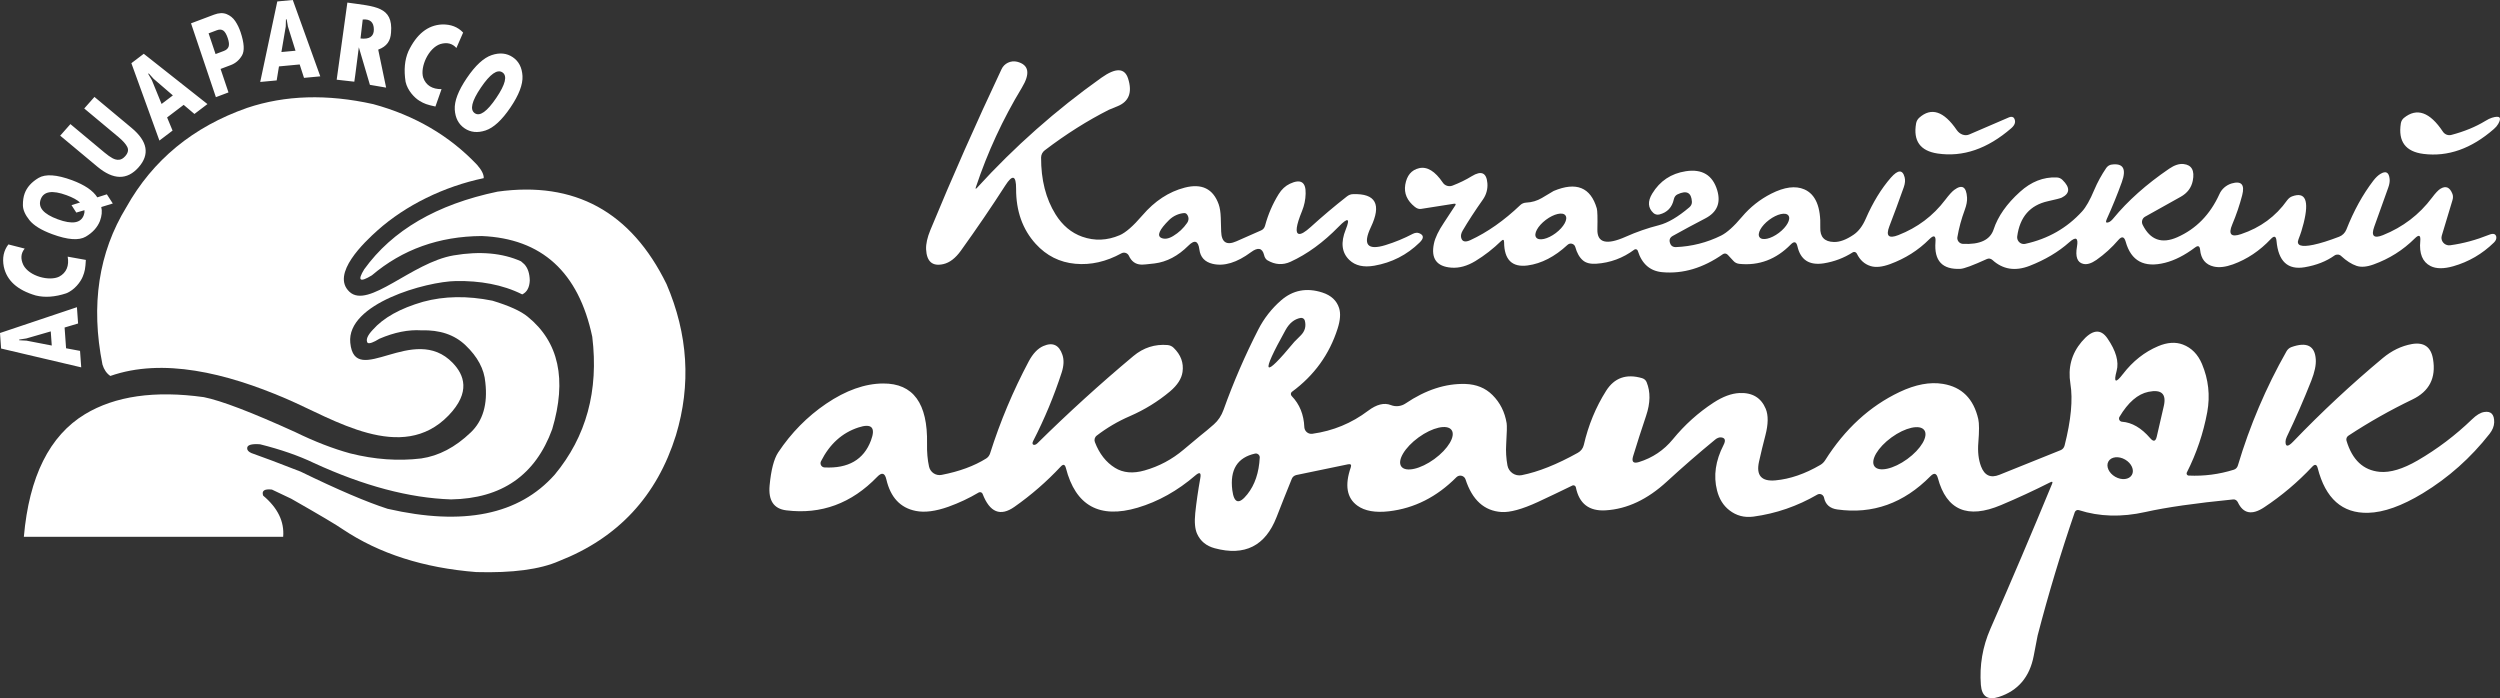 <?xml version="1.0" encoding="UTF-8"?>
<!DOCTYPE svg PUBLIC "-//W3C//DTD SVG 1.1//EN" "http://www.w3.org/Graphics/SVG/1.1/DTD/svg11.dtd">
<!-- Creator: CorelDRAW 2019 (64-Bit) -->
<svg xmlns="http://www.w3.org/2000/svg" xml:space="preserve" width="205.753mm" height="57.462mm" version="1.1" style="shape-rendering:geometricPrecision; text-rendering:geometricPrecision; image-rendering:optimizeQuality; fill-rule:evenodd; clip-rule:evenodd"
viewBox="0 0 51450.98 14369.05"
 xmlns:xlink="http://www.w3.org/1999/xlink">
 <rect x="0" y="0" width="51450.98" height="14369.05" fill="#333333" stroke="none"/>
 <defs>
  <style type="text/css">
   <![CDATA[
    .fil0 {fill:white}
    .fil1 {fill:white}
   ]]>
  </style>
 </defs>
 <g id="Слой_x0020_1">
  <path class="fil0" d="M20109.78 3862.64c771.47,-845.51 1624.3,-1600.07 2558.46,-2263.69 295.25,-209.33 478.07,-203.38 548.46,17.83 90.47,283.35 18.28,473.02 -216.65,568.99 -114.25,46.61 -173.22,70.84 -176.87,72.67 -444.24,223.96 -884.82,502.27 -1321.73,835.01 -45.96,34.26 -74.17,88.75 -75.37,146.74 -1.85,458.84 97.3,849.14 297.47,1170.89 141.69,227.61 324.96,381.17 549.81,460.69 255.04,89.57 511.88,79.07 770.57,-31.53 122.48,-52.11 278.32,-188.3 467.54,-408.6 253.19,-295.25 543.41,-485.37 870.64,-570.37 351.91,-90.5 585.02,24.23 699.27,344.14 24.68,70.39 38.83,162.24 42.49,275.59 3.68,120.66 6.4,215.25 8.23,283.82 7.33,223.03 111.53,290.22 312.6,201.55l512.78 -226.23c39.06,-17.2 67.67,-52.96 78.52,-97.1 61.92,-230.51 155.04,-446.31 279.34,-647.41 61.24,-98.72 138.03,-170.02 230.33,-213.88 223.96,-105.13 332.28,-37.03 324.96,204.28 -2.73,123.41 -27.41,242.24 -74.04,356.49 -122.48,299.82 -143.49,457.04 -63.07,471.67 46.61,8.23 127.06,-39.31 241.31,-142.59 240.41,-218.48 489.05,-428.26 745.89,-629.36 37.83,-29.81 81.42,-45.96 124.88,-46.49 467.92,-16.53 590.37,210.13 367.34,679.94 -170.92,359.24 -70.84,482.17 300.27,368.82 195.6,-60.32 383.9,-138.01 564.89,-233.08 45.21,-22.53 91.42,-26.98 127.88,-12.63 99.37,38.58 102.48,103.13 9.23,193.62 -260.51,254.11 -571.29,412.7 -932.36,475.77 -219.38,38.38 -389.85,-0.45 -511.4,-116.55 -158.14,-150.81 -183.27,-360.14 -75.42,-627.96 95.07,-235.83 46.61,-255.49 -145.34,-58.96 -317.18,324.51 -647.61,565.37 -991.3,722.58 -159.04,72.22 -317.18,62.17 -474.39,-30.16 -34.06,-20.08 -58.56,-59.31 -69.34,-108.38 -36.03,-146.21 -125.83,-165.84 -269.34,-58.91 -290.67,215.73 -553.89,295.7 -789.72,239.96 -161.79,-38.38 -252.74,-137.11 -272.84,-296.17 -22.86,-180.07 -98.72,-205.65 -227.61,-76.77 -212.98,212.05 -444.69,333.63 -695.15,364.72 -145.34,18.28 -239.03,26.03 -281.07,23.31 -112.43,-6.4 -194.7,-66.74 -246.79,-181 0.08,0.15 -0.38,-0.83 -0.83,-1.75 -26.88,-55.11 -93.4,-78.02 -148.51,-51.14 -1.05,0.53 -2.15,1.1 -3.18,1.63 -314.23,173.12 -630.86,245.06 -949.86,215.8 -321.76,-29.26 -593.7,-165.92 -815.8,-409.95 -270.57,-298 -404.93,-675.97 -403.1,-1133.91 0.9,-277.87 -73.59,-299.82 -223.48,-65.82 -276.97,431.43 -581.82,878.87 -914.53,1342.31 -110.6,153.56 -230.36,244.96 -359.24,274.22 -223.96,51.19 -342.31,-50.26 -355.11,-304.38 -4.58,-110.6 24.68,-242.69 87.75,-396.25 451.56,-1094.15 939.66,-2197.42 1464.34,-3309.85 54.06,-119.93 189.8,-186.1 321.63,-154.36 242.61,62.69 274.79,241.21 96.55,535.53 -391.22,646.24 -706.1,1327.23 -944.69,2042.93 -14.63,42.96 -6.4,47.54 24.68,13.73zm22085.62 6062.98c-332.71,168.19 -670.47,324.51 -1013.23,468.92 -689.2,290.67 -1122.48,105.58 -1299.8,-555.29 -27.43,-101.48 -78.17,-114.73 -152.19,-39.76 -550.29,558.49 -1189.22,787 -1916.8,685.55 -153.56,-21.03 -244.99,-101.93 -274.22,-242.69 -1.2,-5.38 -2.58,-10.03 -4.33,-14.53 -18.7,-48.76 -72.87,-73.34 -120.93,-54.91 -4.78,1.85 -9.4,4.1 -13.83,6.68 -410.93,238.36 -848.11,389.1 -1311.55,452.16 -188.3,25.58 -354.64,-18.28 -499.07,-131.63 -124.31,-96.9 -208.4,-232.63 -252.29,-407.23 -76.77,-299.8 -31.98,-611.5 134.38,-935.08 49.36,-95.97 31.98,-148.06 -52.11,-156.29 -37.53,-3.38 -81.37,12.8 -119.98,44.89 -339.56,279.02 -671.14,567.07 -994.72,864.14 -399.45,368.37 -819,565.82 -1258.66,592.32 -341.86,21.03 -546.61,-136.66 -614.25,-473.04 -0.5,-2.48 -1.1,-4.65 -1.85,-6.78 -9.35,-27.21 -38.43,-41.86 -64.94,-32.73 -2.1,0.73 -4.15,1.58 -6.13,2.58 -235.66,115.13 -472.32,227.98 -709.98,338.58 -323.58,148.99 -573.59,217.55 -749.99,205.68 -353.74,-23.78 -599.62,-247.26 -737.66,-670.49 -3.13,-9.18 -6.88,-17.1 -11.5,-24.48 -33.28,-53.29 -103.53,-69.49 -156.81,-36.18 -7.33,4.58 -14.13,10 -20.23,16.1 -402.63,405.4 -864.47,638.71 -1385.47,699.95 -282.45,32.91 -499.55,-5.48 -651.29,-115.15 -218.45,-157.21 -264.17,-419.55 -137.11,-787.02 19.2,-54.84 0.48,-76.32 -56.21,-64.44l-1063.96 220.75c-44.41,10.38 -79.02,40.21 -93.85,79.84 -106.53,262.12 -211,524.81 -313.38,788.05 -231.26,592.32 -655.36,805.3 -1272.34,638.93 -172.77,-46.61 -293.42,-145.34 -361.97,-296.15 -44.79,-98.72 -57.59,-241.31 -38.41,-427.78 22.86,-219.38 57.59,-459.79 104.23,-721.2 20.11,-110.6 -12.8,-129.33 -98.72,-56.21 -369.29,318.1 -765.99,540.21 -1190.12,666.37 -786.1,233.08 -1278.77,-39.31 -1478.04,-817.18 -19.2,-74.97 -54.84,-84.1 -106.95,-27.43 -288.85,308.95 -606.48,585 -952.91,828.16 -288.85,202.93 -506.85,113.78 -654.01,-267.37 -0.15,-0.63 -0.75,-2.03 -1.4,-3.4 -13.1,-28.13 -47.11,-40.06 -75.94,-26.61 -1.4,0.65 -2.78,1.35 -4.13,2.13 -196.15,116.38 -403.43,213.88 -621.9,292.5 -265.07,94.15 -488.57,122.93 -670.47,86.37 -319,-62.14 -521.48,-278.79 -607.4,-649.89 -30.16,-133.46 -92.77,-150.84 -187.82,-52.11 -529.26,548.44 -1153.11,778.32 -1871.57,689.67 -257.76,-32.01 -372.02,-203.38 -342.76,-514.18 30.16,-319.9 89.12,-546.14 176.87,-678.69 268.74,-403.1 597.35,-736.73 985.82,-1000.9 407.68,-276.04 798.9,-414.98 1173.67,-416.8 618.8,-3.65 920,409.5 903.55,1239.46 -3.65,173.67 10.05,330.91 41.14,471.67 27.01,118.35 141.76,193.15 258.94,169.77 363.92,-70.22 670.19,-183.02 918.83,-338.41 38.68,-25.11 65.82,-61.94 79.27,-105.55 207.65,-655.41 472.82,-1286.57 795.5,-1893.52 85,-159.04 184.62,-263.69 298.9,-313.98 193.77,-84.1 324.93,-23.76 393.5,181 34.73,102.38 29.71,223.48 -15.08,363.34 -157.21,483.55 -352.39,952.46 -585.47,1406.75 -21.03,41.14 -20.11,67.64 2.75,79.52 19.85,10.1 53.51,-1.15 81.67,-28.38 633.83,-625.51 1292.17,-1223.88 1974.97,-1795.17 208.4,-174.59 444.71,-250.46 708.88,-227.61 47.44,5.5 88.65,24.98 120.2,55.69 149.29,143.86 210.68,309.93 184.17,498.22 -20.11,138.93 -106.03,272.39 -257.76,400.37 -247.71,207.48 -522.86,377.04 -825.41,508.68 -245.89,106.03 -473.94,239.93 -684.17,401.72 -40.56,32.33 -54.94,85.9 -36.48,132.91 91.05,238.63 228.88,415.08 413.53,529.33 168.19,104.2 371.57,122.03 610.13,53.46 297.07,-84.1 564.44,-226.68 802.1,-427.78 212.08,-177.32 323.13,-270.09 333.18,-278.32 98.72,-77.69 195.15,-158.14 289.3,-241.31 89.57,-78.62 156.31,-179.17 200.17,-301.65 202.9,-566.72 441.48,-1117.9 715.7,-1653.54 117,-227.61 271.92,-425.96 464.79,-595.07 244.96,-213.88 529.71,-268.27 854.19,-163.14 179.17,58.49 293.42,164.97 342.79,319.45 34.73,108.78 24.68,249.09 -30.16,420.93 -169.12,531.98 -482.62,966.17 -940.58,1302.55 -1.48,1.08 -2.55,1.93 -3.55,2.8 -23.43,20.36 -24.71,57.26 -2.85,82.42 0.85,0.98 1.75,1.93 2.65,2.85 161.54,167.04 247.81,379.47 258.79,637.23 0.2,4.53 0.4,7.08 0.68,9.6 8.38,79.82 79.92,137.73 159.74,129.33 2.03,-0.2 4.13,-0.48 6.13,-0.78 424.61,-59.19 806.93,-217.23 1146.96,-474.09 174.59,-131.61 330.43,-170.47 467.54,-116.53 98.95,39.36 211.9,27.28 301.17,-32.58 414.38,-279.92 824.96,-413.95 1231.71,-402.05 227.61,7.3 413.63,83.17 558.04,227.61 157.21,156.29 254.59,350.09 292.05,581.34 8.23,51.19 5.03,195.15 -9.6,431.88 -9.13,145.34 -0.45,290.67 26.06,436.01 0.18,0.85 0.28,1.33 0.35,1.78 26.46,136.01 157.59,224.98 292.85,198.7 0.65,-0.15 1.38,-0.28 2.03,-0.4 339.73,-67.57 724.43,-221.11 1154.04,-460.59 61.34,-33.33 106,-91.6 121.83,-159.56 93.37,-406.4 246.54,-778.27 459.51,-1115.55 170.02,-268.74 416.8,-355.56 740.38,-260.51 44.89,13.35 78.99,44.31 93.87,84.15 80.92,198.02 77.07,428.21 -11.6,690.55 -98.72,293.4 -187.85,570.82 -267.37,832.26 -34.73,115.15 5.48,154.91 120.66,119.28 279.72,-86.85 512.33,-243.14 697.9,-468.92 243.14,-297.07 522.38,-548.44 837.73,-754.11 191.05,-124.31 369.29,-190.12 534.73,-197.42 264.17,-10.98 443.79,97.35 538.83,324.93 54.84,133.46 52.56,314.9 -6.85,544.34 -47.54,181 -91.4,361.97 -131.63,542.96 -63.07,283.35 49.84,411.78 338.66,385.27 298.9,-27.43 606.03,-132.98 921.38,-316.73 41.14,-23.76 74.52,-55.74 100.1,-95.97 407.68,-645.34 918.18,-1113.78 1531.51,-1405.37 329.08,-156.31 627.51,-212.05 895.35,-167.27 387.55,63.99 629.33,305.3 725.31,723.93 20.11,87.75 20.56,249.09 1.38,484 -15.55,188.3 3.2,351.91 56.21,490.87 71.29,186.47 196.52,244.04 375.67,172.74l1264.16 -508.68c39.18,-15.78 68.72,-51.66 79.64,-96.42 132.46,-522.56 172.17,-945.61 119.15,-1269.19 -53.94,-329.98 23.31,-618.35 231.71,-865.17 212.98,-252.29 389.87,-275.12 530.63,-68.54 176.42,256.84 239.48,479.42 189.2,667.72 -65.82,243.14 -22.38,264.62 130.26,64.44 202.93,-263.24 444.24,-453.84 723.96,-571.74 188.3,-79.52 357.84,-90.95 508.68,-34.28 178.24,67.64 309.4,201.1 393.5,400.37 134.36,319 170.47,649.44 108.33,991.3 -80.45,433.26 -220.3,846.89 -419.58,1240.83 -1.5,2.8 -2.75,5.98 -3.63,9.23 -6.28,23.41 7.63,47.46 31.03,53.74 3.08,0.83 6.28,1.33 9.48,1.45 316.35,14.65 626.28,-25.56 929.76,-120.63 39.36,-11.38 71.24,-44.36 83.37,-86.97 245.14,-822.25 578.87,-1605.87 1001.17,-2350.83 23.31,-40.11 58.34,-70.17 99.05,-85.12 316.95,-113.28 484.57,-29.58 502.85,251.01 8.23,117 -22.86,264.64 -93.22,442.89 -153.56,389.4 -321.3,773.29 -503.2,1151.71 -17.38,36.56 -26.06,70.39 -26.06,101.48 -0.9,108.78 51.64,107.85 157.69,-2.75 582.24,-606.03 1196.5,-1178.69 1842.76,-1717.98 185.55,-154.49 385.27,-250.91 599.15,-289.32 249.54,-43.86 394.87,59.41 436.01,309.88 64.92,387.57 -76.77,664.52 -425.03,830.88 -456.11,219.38 -894.87,467.54 -1316.25,744.51 -34.61,22.46 -50.91,64.17 -39.86,102.48 117.98,396.02 345.61,610.03 682.89,642.03 216.63,20.11 477.14,-58.04 781.54,-234.46 405.83,-235.83 779.22,-518.28 1120.18,-847.34 90.5,-87.75 173.22,-137.58 248.16,-149.46 141.69,-23.76 210.7,47.54 207.05,213.9 -2.75,78.59 -34.28,156.76 -94.62,234.46 -387.55,494.5 -845.96,902.62 -1375.19,1224.38 -428.71,259.59 -803.47,393.5 -1124.3,401.72 -531.98,13.73 -877.97,-292.95 -1037.93,-920 -20.11,-77.69 -57.59,-87.3 -112.43,-28.78 -299.82,319 -629.33,597.35 -988.57,835.01 -251.36,167.27 -432.33,132.53 -542.94,-104.23 -18.8,-39.11 -57.01,-61.92 -95.47,-57.49 -777.29,76.72 -1379.84,163.07 -1807.62,259.06 -490.85,109.68 -946.51,96.87 -1366.99,-38.41 -34.51,-11.73 -73.14,7.3 -86.1,43.06 -287.2,836.01 -541.86,1681.79 -763.97,2537.36 -1.83,7.3 -28.81,147.16 -80.9,419.55 -83.2,435.08 -322.68,716.63 -718.45,844.59 -226.71,73.14 -349.64,-9.58 -368.84,-248.16 -30.16,-401.27 35.21,-786.1 196.07,-1154.46 434.18,-989.92 857.39,-1984.44 1269.64,-2983.52 17.35,-42.04 5.03,-52.56 -37.03,-31.53zm-15738.82 -3132.95c-521.93,937.83 -461.16,1018.28 182.35,241.31 4.58,-5.48 47.06,-47.99 127.51,-127.51 88.67,-86.85 117.93,-189.22 87.75,-307.13 -10.25,-39.86 -49.59,-64.67 -89.12,-56.21 -127.06,23.76 -229.88,106.95 -308.48,249.54zm17162.02 1787.92c-2.53,4.33 -4.58,8.98 -6.05,13.8 -10.63,34.76 8.95,71.57 43.69,82.2 4.7,1.43 9.58,2.35 14.45,2.7 205.68,14.63 399,127.06 579.99,337.31 67.64,79.52 112.88,69.92 135.73,-28.81l145.34 -630.71c57.59,-250.44 -47.54,-348.26 -315.35,-293.4 -220.28,44.79 -419.55,217.08 -597.8,516.9zm-26648.63 1039.28c488.1,24.68 806.2,-159.96 954.29,-553.91 101.45,-268.74 15.53,-358.31 -257.76,-268.74 -335.46,109.68 -592.32,341.86 -770.57,696.52 -2.33,4.68 -4.48,10.33 -6.03,16.13 -12.55,46.81 14.63,94.77 60.72,107.1 6.05,1.63 12.33,2.6 18.6,2.85l0.75 0.05zm12898.76 -776.72c4.63,6.28 4.63,6.28 4.63,6.28 -89.45,-123.13 -393.45,-54.79 -678.89,152.59 0,0 0,0 0,0 -285.42,207.38 -444.36,475.39 -354.91,598.5 0,0 0,0 0,0 89.45,123.13 393.45,54.79 678.89,-152.59 0,0 0,0 0,0 285.42,-207.38 444.36,-475.39 354.91,-598.5l-4.63 -6.28zm9729.02 3.28c4.6,6.23 4.6,6.23 4.6,6.23 -89.45,-123.13 -391.47,-56.24 -674.47,149.36 0,0 0,0 0,0 -283,205.6 -439.93,472.17 -350.49,595.27 0,0 0,0 0,0 89.45,123.13 391.47,56.24 674.47,-149.36 0,0 0,0 0,0 283,-205.58 439.93,-472.17 350.49,-595.27l-4.6 -6.23zm-13767.78 488.25c-364.72,81.35 -521,331.81 -468.92,751.36 34.73,274.22 138.03,303.03 309.88,86.4 154.46,-193.8 239.48,-445.61 255.01,-755.49 0.2,-4.18 0.15,-7.83 -0.18,-11.43 -3.83,-43.76 -42.41,-76.12 -86.15,-72.29 -3.43,0.3 -6.85,0.83 -10.2,1.58l0.55 -0.13zm18043.29 441.96c1.48,-2.55 1.48,-2.55 1.48,-2.55 56.39,-97.7 -5.8,-239.23 -138.91,-316.08 0,0 0,0 0,0 -133.11,-76.87 -286.8,-59.94 -343.21,37.76 0,0 0,0 0,0 -56.39,97.7 5.8,239.23 138.91,316.08 0,0 0,0 0,0 133.11,76.87 286.8,59.94 343.21,-37.76l-1.48 2.55zm-13951.92 -5583.56l-680.07 106.95c-37.16,6.18 -82.52,-9.45 -123.41,-42.51 -159.96,-127.06 -225.78,-278.79 -197.42,-455.21 31.98,-191.05 127.51,-304.83 286.55,-341.41 164.54,-37.46 326.78,61.72 486.75,297.55 41.69,63.19 123.93,89.52 197.45,62.19 148.06,-57.01 281.07,-122.08 398.97,-195.2 196.52,-119.73 303.48,-71.29 320.83,145.34 9.68,118.73 -22.68,236.68 -91,333.91 -166.02,235.33 -305.25,448.99 -417.68,640.93 -31.08,53.94 -41.59,101.93 -31.53,143.99 19.2,84.1 82.72,101.45 190.6,52.09 350.09,-161.79 693.3,-403.1 1029.68,-723.93 30.13,-28.33 71.99,-45.39 117.9,-47.99 117,-5.5 224.41,-37.03 322.23,-94.62 159.04,-95.05 240.38,-143.51 244.04,-145.34 464.34,-194.7 760.06,-75.39 887.12,357.86 13.7,46.61 17.8,191.5 12.33,434.63 -6.4,276.04 188.3,325.88 584.1,149.46 221.21,-98.72 448.81,-177.79 682.79,-237.21 184.65,-47.54 393.52,-170.47 626.61,-368.82 34.08,-28.41 53.64,-69.84 52.21,-111.43 -10.13,-192.62 -109.8,-243.69 -299.02,-153.19 -37.33,17.65 -63.69,54.69 -73.34,100.55 -36.11,166.97 -135.06,271.02 -296.85,312.13 -45.19,11.03 -90.9,-0.3 -123.03,-29.78 -113.58,-105.38 -121.93,-238.48 -25.06,-399.35 158.14,-260.51 388.5,-414.08 691.05,-460.69 337.28,-51.19 553.01,79.52 647.16,392.12 77.69,260.51 -4.13,453.39 -245.44,578.59 -225.78,117 -449.26,237.21 -670.47,360.61 -67.64,38.38 -82.27,96.42 -43.86,174.12 17.7,35.91 59.14,57.94 105.58,56.24 330.88,-13.73 642.11,-92.8 933.71,-237.21 119.73,-59.41 262.79,-187.85 429.16,-385.3 169.09,-200.17 369.74,-359.21 601.9,-477.14 272.39,-138.01 499.55,-167.72 681.44,-89.12 233.08,101.48 342.79,363.34 329.06,785.65 -7.3,193.77 85.92,292.97 279.72,297.52 118.83,3.65 254.09,-46.16 405.83,-149.44 100.55,-67.64 183.75,-176.87 249.54,-327.71 148.09,-339.11 320.85,-621.55 518.28,-847.34 146.26,-165.44 240.41,-168.19 282.45,-8.23 15.55,58.51 10.05,126.16 -16.45,202.93 -105.1,296.15 -204.28,564.89 -297.52,806.2 -76.77,199.27 -15.53,260.06 183.75,182.37 393.95,-153.56 716.15,-395.8 966.62,-726.68 77.69,-102.38 139.38,-170.47 185.1,-204.3 160.87,-118.83 248.64,-66.27 263.24,157.69 4.58,71.29 -10.95,155.39 -46.61,252.26 -70.39,190.12 -121.11,377.52 -152.19,562.16 -0.4,2.5 -0.7,4.65 -0.93,6.78 -6.88,65.49 41.29,124.26 107.53,131.23 2.08,0.23 4.18,0.38 6.25,0.5 350.71,18.25 561.71,-80.92 633.03,-297.57 88.65,-269.64 269.64,-527.41 542.94,-773.29 229.43,-208.4 480.34,-307.13 752.74,-296.15 46.64,1.18 89.8,19.6 121.31,51.39 161.37,157.69 155.66,279.49 -17.1,365.42 -27.41,12.8 -121.56,37.03 -282.45,72.67 -367.44,81.35 -578.14,322.68 -632.06,723.96 -1.15,9.4 -1.43,17.53 -1,25.58 4,76.37 68.57,135.08 144.16,131.11 8.13,-0.43 16.25,-1.58 24.16,-3.45 467.04,-103.08 855.96,-325.08 1166.74,-666.04 80.45,-87.75 164.09,-235.36 250.91,-442.86 67.64,-159.04 150.36,-310.33 248.19,-453.84 28.61,-39.46 68.82,-63.94 111.7,-68.64 237.23,-31.93 306.48,88.75 207.75,362.07 -93.22,257.76 -196.52,511.4 -309.88,760.96 -28.33,63.07 -15.53,84.55 38.41,64.44 30.16,-10.98 62.14,-37.03 95.97,-78.17 297.97,-362.89 681.42,-704.28 1150.34,-1024.2 108.78,-74.04 207.5,-106.03 296.17,-95.97 168.19,18.28 231.26,133.46 189.2,345.51 -29.23,142.59 -111.5,251.84 -246.79,327.71l-736.28 411.33c-57.26,32.51 -78.22,105.48 -47.91,166.12 155.34,311.55 392.52,396.95 711.53,256.16 387.57,-170.92 676.87,-466.62 867.89,-887.1 44.51,-102.8 137.51,-185.55 251.69,-220.25 201.5,-57.91 273.92,22.83 217.23,242.19 -53.01,203.85 -121.56,405.4 -205.65,604.68 -84.1,200.17 -23.31,265.52 182.35,196.05 398.55,-133.46 714.35,-365.17 947.44,-695.15 30.76,-41.01 66.74,-69.47 104.25,-82.37 273.27,-99.55 352.34,83.3 237.16,548.56 -27.43,113.33 -62.62,223.93 -105.58,331.81 -53.01,131.61 48.89,170.47 305.75,116.53 140.76,-29.26 317.18,-84.55 529.26,-165.89 65.84,-24.56 120.63,-77.72 148.41,-145.54 152.41,-387.45 337.41,-723.28 554.94,-1007.58 50.29,-64.89 99.2,-111.5 146.71,-139.83 112.43,-68.57 175.52,-33.83 189.22,104.2 5.48,52.09 -4.13,111.98 -28.81,179.62 -99.62,280.62 -195.6,548.44 -287.92,803.45 -68.54,191.05 -8.68,248.64 179.62,172.77 410.4,-164.54 746.79,-421.38 1009.13,-770.57 71.29,-95.05 128.43,-155.84 171.39,-182.35 112.43,-69.47 195.6,-34.28 249.54,105.58 15.23,39.53 14.18,86.17 -1.45,133.68l-217.93 723.25c-3.55,11.73 -5.65,23.08 -6.45,34.48 -5.95,85.35 59.64,159.49 146.49,165.57 11.63,0.8 23.38,0.35 34.91,-1.38 261.79,-35.56 527.51,-107.28 797.17,-215.13 85.92,-34.73 135.73,-21.48 149.44,39.76 7.73,37.61 -10.03,82.32 -46.71,118.05 -241.26,235.73 -520.93,398.85 -839.01,489.35 -195.62,55.74 -351.46,54.39 -467.54,-4.13 -165.44,-84.1 -235.83,-255.49 -211.15,-514.15 10.98,-122.48 -26.98,-140.31 -113.8,-53.49 -240.41,239.48 -522.86,417.73 -847.34,534.73 -140.76,51.19 -257.76,60.79 -351.01,28.81 -102.38,-34.73 -207.95,-102.38 -316.73,-202.93 -35.46,-34.61 -92.65,-39.51 -135.71,-10.55 -168.19,120.38 -373.42,201.13 -615.65,242.26 -348.26,58.49 -541.11,-122.48 -578.59,-542.96 -9.15,-97.8 -47.54,-111.05 -115.18,-39.76 -228.51,243.14 -489.02,417.73 -781.52,523.76 -152.64,54.84 -283.37,69.94 -392.12,45.26 -170.94,-38.38 -265.54,-154.49 -283.82,-348.26 -7.33,-75.87 -41.59,-90.95 -102.85,-45.26 -212.98,159.96 -419.08,265.09 -618.35,315.35 -429.61,108.78 -699.72,-36.08 -810.33,-434.63 -29.26,-105.13 -79.52,-116.53 -150.81,-34.28 -134.36,156.31 -284.72,292.97 -451.09,409.98 -105.13,73.12 -196.07,100.07 -272.84,80.9 -121.58,-29.26 -164.09,-147.16 -127.53,-353.76 32.01,-183.72 -21.48,-213.43 -160.41,-89.1 -222.11,197.42 -493.6,358.76 -814.43,484 -296.15,115.15 -551.64,74.49 -766.44,-122.03 -31.81,-28.58 -75.62,-35.68 -112.05,-18.73 -288.2,131.31 -469.74,198.8 -544.71,202.45 -372.94,18.28 -544.31,-165.44 -514.15,-551.19 10.98,-134.36 -31.53,-153.56 -127.51,-57.59 -224.86,225.78 -494.07,396.25 -807.58,511.43 -161.79,59.41 -295.25,72.67 -400.37,39.76 -124.31,-38.38 -218.45,-123.41 -282.45,-255.01 -0.85,-1.68 -1.35,-2.6 -1.85,-3.48 -17.03,-29.51 -52.66,-40.84 -79.54,-25.31 -1.03,0.58 -2.05,1.23 -3.05,1.9 -182.27,115.73 -380.82,190.95 -595.62,225.68 -298.9,46.61 -479.87,-70.39 -542.96,-351.01 -21.93,-95.05 -67.17,-107.85 -135.73,-38.38 -301.63,308.05 -654.91,441.51 -1059.86,400.37 -49.06,-5.53 -90.85,-26.18 -119.48,-58.34l-119.08 -128.13c-27.56,-29.23 -69.92,-34.58 -99.5,-13.13 -408.08,285.72 -823.7,409.38 -1246.91,370.97 -251.36,-22.86 -419.55,-169.09 -504.58,-438.73 -0.93,-3.15 -2,-5.85 -3.3,-8.43 -11.68,-22.93 -39.76,-32.06 -62.69,-20.38 -2.45,1.25 -4.8,2.73 -6.98,4.38 -233.81,173.49 -494.2,269.84 -781.22,289.05 -121.58,8.23 -213.9,-15.08 -276.97,-69.92 -70.39,-61.24 -122.03,-152.19 -154.94,-272.87 -2.23,-8.08 -5.43,-15.73 -9.55,-22.88 -26.88,-46.54 -86.42,-62.49 -132.98,-35.61 -6.48,3.75 -12.53,8.23 -17.98,13.35 -263.19,243.99 -536.91,385.17 -821.18,423.58 -319.93,42.04 -481.27,-117.48 -484,-478.52 -0.93,-54.84 -21.03,-63.07 -60.34,-24.68 -165.44,160.87 -342.31,298.45 -530.61,412.7 -169.12,102.38 -333.63,147.61 -493.6,135.73 -304.38,-22.86 -424.13,-188.3 -359.24,-496.35 24.68,-118.83 94.15,-263.24 208.43,-433.26 77.69,-116.08 154.46,-233.08 230.33,-350.99 18.28,-29.26 8.68,-40.69 -28.78,-34.28zm2294.47 238.53c-54.89,-72.87 -235.56,-32.08 -401.85,93.22 0,0 0,0 0,0 -166.27,125.31 -255.29,287.72 -198.8,362.69 0,0 0,0 0,0 56.49,74.97 237.16,34.18 403.45,-91.12 0,0 0,0 0,0 166.27,-125.31 255.29,-287.72 198.8,-362.69 0,0 0,0 0,0l-1.6 -2.1zm4589.62 2.98c-54.81,-72.72 -232.78,-32.41 -396.62,91.07 0,0 0,0 0,0 -163.87,123.48 -251.69,283.42 -196.1,357.19 0,0 0,0 0,0 55.59,73.77 233.56,33.46 397.4,-90.02 0,0 0,0 0,0 163.87,-123.48 251.69,-283.42 196.1,-357.19 0,0 0,0 0,0l-0.78 -1.05zm12667.78 -2007.5c265.99,-216.63 533.81,-122.03 803.45,283.82 39.66,57.89 109.45,83.37 174.89,65.22 265.49,-69.99 497.4,-165.29 695.75,-285.95 53.94,-33.83 100.1,-56.21 138.48,-67.19 162.72,-49.36 205.2,-6.4 127.51,128.88 -21.01,36.56 -50.71,71.29 -89.12,104.2 -462.52,404.03 -945.14,574.49 -1447.86,511.43 -369.29,-46.61 -524.68,-255.94 -466.19,-627.98 6.98,-43.89 29.31,-83.87 62.82,-112.23l0.28 -0.2zm-9976.13 -2.73c248.64,-223.03 506.85,-138.48 774.67,253.64 62.79,89.97 169.27,127.08 255.11,89.82l822.58 -354.44c42.11,-17.73 85.9,-8.98 101.88,20.03 39.03,68.92 19.7,137.18 -57.99,204.83 -489.95,425.06 -995.87,598.72 -1517.8,521.03 -357.41,-53.94 -504.58,-260.51 -441.51,-619.75 7.65,-43.69 29.71,-84.27 62.54,-114.68l0.53 -0.48zm-15127.29 1960.66c-109.98,8.08 -221.38,57.76 -306.85,139.73 -206.78,204.83 -259.86,329.18 -159.31,373.07 67.64,29.23 148.06,15.53 241.31,-41.14 114.25,-68.57 209.78,-158.14 286.55,-268.74 26.83,-38.66 35.51,-84.67 23.46,-124.53 -18.38,-55.91 -46.76,-82.05 -85.15,-78.39z"/>
  <path class="fil1" d="M2108.85 7502.69c31.43,104.33 85.32,182.55 161.67,234.68 1078.64,-376.72 2375.59,-65.69 3617.85,467.74 978.09,420 2379.22,1343.21 3342.01,346.21 465.77,-482.37 319.53,-839.33 88.67,-1080.44 -806.95,-842.66 -2016.6,541.43 -2110.25,-416.7 -78.87,-806.95 1563.31,-1260.51 2176.07,-1270.32 484.15,-7.73 957.21,70.24 1362.84,275.07 97.5,-46.94 149.26,-142.69 155.31,-287.3 -3.28,-144.76 -40.46,-255.99 -111.65,-333.18 -21.96,-21.41 -45.09,-41.74 -69.44,-60.99 -379.67,-170.49 -843.63,-213.9 -1388.07,-121.08 -859.24,146.76 -1753.59,1112.8 -2142.26,748.51 -390.4,-366.69 316.33,-1029.16 573.47,-1259.41 582.62,-521.7 1375.04,-908.33 2190.25,-1078.92 3.83,-74.97 -42.21,-166.84 -138.13,-275.62 -567.97,-598.57 -1279.72,-1014.38 -2135.36,-1247.71 -947.74,-211.08 -1812.53,-185.57 -2594.42,76.52 -1113.23,389.87 -1942.48,1071.77 -2487.62,2044.91 -570.84,933.51 -734.46,2012.88 -490.92,3238.03z"/>
  <path class="fil0" d="M7419.42 791.75c183.82,21.16 275.42,-40.56 274.72,-185.35 -0.7,-149.79 -77.84,-218.73 -229.11,-204.6 -14.45,130.06 -30.21,259.99 -45.61,389.95zm-6928.45 10255.43c108.33,-1239.13 527.48,-2080.04 1257.41,-2522.78 619.68,-374.39 1435.31,-491.4 2446.93,-351.01 356.69,71.37 984.04,311.3 1882.27,719.78 396.87,193.87 773.32,339.71 1129.33,437.53 502.32,126.56 989.87,161.34 1462.61,104.3 361.44,-52.64 700.15,-230.23 1016.18,-532.91 253.36,-240.08 354.26,-584.4 302.6,-1032.71 -22.88,-271.94 -158.54,-526.31 -406.98,-763.14 -226.48,-217.03 -529.98,-319.63 -910.5,-307.8 -265.79,-17.08 -553.26,40.54 -862.29,172.99 -122.18,76.04 -202.7,104.83 -241.66,86.47 -42.84,-60.54 -8.03,-150.46 104.25,-269.62 220.7,-249.86 565.77,-442.29 1035.26,-577.39 436.16,-118.63 911.73,-126.21 1426.93,-22.91 343.26,103.4 585.8,213.58 727.46,330.61 640.68,518.7 808.5,1290.25 503.68,2314.68 -344.94,946.01 -1038.51,1427.56 -2080.69,1444.71 -857.89,-27.96 -1799.85,-278.12 -2825.88,-750.39 -310.6,-148.96 -679.42,-276.99 -1106.45,-384.1 -179.89,-12.95 -268.09,15.03 -264.57,83.92 -0.58,38.51 28.26,70.77 86.52,96.7 224.88,78.57 562.34,205.78 1012.33,381.44 765.07,372.54 1362.06,627.81 1791.07,765.62 1559.16,358.09 2705.45,124.13 3438.91,-702 650.79,-783.32 908.55,-1729.58 773.27,-2838.61 -281.62,-1331.18 -1040.41,-2022.2 -2276.52,-2072.97 -877.19,6.08 -1630.08,275.79 -2258.69,808.73 -249.99,152.54 -302.55,111 -157.66,-124.48 578.82,-802.87 1492.8,-1335.36 2741.98,-1597.5 1589.92,-221.53 2749.73,412.8 3479.57,1902.6 443.31,1033.43 507.63,2070.34 193.4,3110.75 -389.65,1250.94 -1191.72,2114.03 -2406.17,2589.32 -390.37,171.82 -958.36,247.26 -1704.12,226.36 -1080.62,-85.35 -1995.9,-378.67 -2745.76,-880.09 -123.71,-87.07 -477.69,-296.92 -1061.91,-629.56 -16.63,-9.2 -148.89,-71.92 -396.77,-188.25 -154.79,-17.65 -215.03,23.86 -180.59,124.66 300.57,252.06 437.91,534.38 412.03,847.04l-5336.75 0zm6657.81 -10994.19c567.94,81.77 945.36,76.49 898.85,618.4 -11.43,169.22 -82.82,282.37 -263.94,350.19l162.82 781.49 -333.73 -57.11c-151.94,-515.48 -227.93,-773.24 -227.93,-773.24 -71.02,571.77 -93,708.25 -93,708.25l-362.84 -40.79 219.78 -1587.19zm-5788.94 7114.65l287.5 53.49 24.23 339.26 -1648.79 -387.55 -22.78 -319.45 1583.19 -531.43 23.96 335.58 -277.79 82.95 30.48 427.16zm7272.06 -5093.29c98.57,59.99 156.44,80.67 329.21,118.15 7.45,-24.58 49.51,-143.89 126.16,-358.01 -188.3,2.2 -322.23,-75.87 -378.52,-240.08 -64.42,-216.3 107.35,-606.65 354.09,-687.95 137.26,-40.13 247.29,-13.1 330.08,81.3 92.25,-211.45 138.41,-317.45 138.41,-317.45 -109.1,-116.43 -254.21,-172.04 -435.46,-166.82 -292.12,13.95 -522.68,198.42 -691.87,553.41 -75.92,175.99 -94.92,384.9 -56.99,626.91 40.66,182.32 186.3,330.81 284.9,390.55zm929.38 566.52c-124.43,-84.4 -191.77,-213.25 -202.03,-386.37 -10.18,-173.14 72.57,-389.47 248.24,-648.54 175.74,-259.04 346.21,-416.45 511.48,-471.87 165.22,-55.59 310.13,-40.96 434.61,43.39 123.38,83.75 189.92,212.63 199.5,386.65 9.65,173.97 -73.39,390.5 -249.09,649.79 -175.69,259.04 -345.89,415.83 -510.58,470.59 -164.72,54.51 -308.78,40.08 -432.13,-43.64zm335.93 -838.43c-189.85,279.99 -231.66,455.96 -125.46,527.93 104.1,70.62 251.11,-34.06 440.91,-314 189.85,-279.99 232.71,-455.31 128.66,-525.96 -106.23,-71.97 -254.26,32.06 -444.11,312.03zm-8194.31 3890.52c43.31,-106.85 54.39,-167.24 63.84,-343.86 -25.56,-3.48 -150.11,-25.73 -373.74,-67.14 32.48,185.57 -23.11,330.33 -176.32,412.1 -203.18,98.3 -615.9,-8.5 -735.63,-239.21 -61.77,-129.08 -52.69,-242.01 27.31,-338.86 -223.71,-57.11 -335.53,-85.7 -335.53,-85.7 -97.55,126.46 -129.16,278.67 -94.87,456.61 60.52,286.1 279.64,484.12 657.21,594.2 185.72,46.74 394.95,31.98 627.76,-44.24 173.64,-69.37 296.7,-236.91 339.98,-343.91zm4038.28 -4326.38l-47.19 288.47 -338.58 31.61 351.36 -1656.79 318.93 -29.86 565.92 1571.32 -335.08 31.13 -88.95 -275.84 -426.41 39.96zm50.36 -295.7l290.25 -27.03 -156.34 -499.8 -26.11 -146.54 -14.38 1.55 -4.33 149.14 -89.1 522.68zm-1860.21 -590.72l472.69 -178.14c99.25,-37.48 185.67,-41.41 259.04,-12 73.37,29.43 132.56,77.22 177.44,143.51 44.99,66.27 82.15,143.01 111.5,230.26 74.39,224.13 83.7,383.55 27.96,478.37 -55.81,94.65 -132.43,160.51 -229.81,197.17l-210.53 79.54 162.74 483.25 -259.21 97.67 -511.83 -1519.63zm361.61 206.3l143.61 426.28 170.47 -64.32c51.54,-19.43 84.22,-49.29 98.15,-89.42 13.93,-40.11 8.15,-98.12 -17.45,-173.99 -27.46,-81.75 -58.84,-134.11 -94.12,-157.24 -35.21,-23.08 -78.62,-25.06 -130.21,-5.65l-170.44 64.34zm-853.94 1730.66l112.38 270.22 -270.79 205.6 -576.94 -1592.42 255.01 -193.67 1310.6 1035.11 -267.97 203.45 -221.28 -187.3 -341.01 259.01zm-113.48 -277.54l232.11 -176.22 -396.77 -341.69 -99.52 -110.53 -11.43 8.73 75.17 129.06 200.45 490.65zm-2086.72 652.39l210.4 -237.88 703.3 586.77c61.47,51.26 115.5,89.65 162.32,114.93 46.74,25.51 92.22,36.21 136.33,32.06 44.16,-4.15 86.25,-28.81 126.33,-74.14 57.04,-64.34 71.44,-126.68 43.31,-186.42 -28.18,-59.76 -89.5,-129.11 -183.95,-208.05l-703.28 -586.75 210.4 -237.91 764.72 638.03c330.03,275.37 377.89,545.56 143.64,810.5 -235.86,266.69 -518.78,262.32 -848.81,-13.1l-764.72 -638.03zm763.69 1269.54l196.5 -62.39 122.51 188.85 -237.23 72.64c20.96,85.45 11.6,182.05 -28.01,289.57 -52.64,130.36 -149.76,237.23 -291.4,320.3 -141.69,83.07 -371.44,66.27 -689.27,-50.81 -225.51,-82.85 -382.32,-179.67 -470.52,-289.77 -88.17,-110.33 -132.76,-212.4 -133.66,-306.18 -1,-93.75 11.13,-175.07 36.43,-243.56 46.54,-126.46 141.49,-232.66 284.82,-318.13 143.34,-85.5 373.89,-69.82 691.72,47.09 259.01,96.6 431.76,214.13 518.1,352.39zm-355.99 106.2c-57.44,-53.66 -149.31,-103.6 -275.64,-150.06 -294.77,-108.6 -472.42,-80.45 -532.96,83.97 -60.97,165.72 55.91,302.65 350.69,411.25 296.02,109.03 474.62,80.7 535.58,-84.82 13.2,-35.98 18.03,-69.97 14.58,-102.45l-168.54 49.24 -98.65 -153.09 174.94 -54.04zm-581.17 2943.21l-20.73 -290.77 -502.98 145.34 -146.96 22.93 1 14.35 149.11 7.6 520.55 100.55z"/>
 </g>
</svg>
